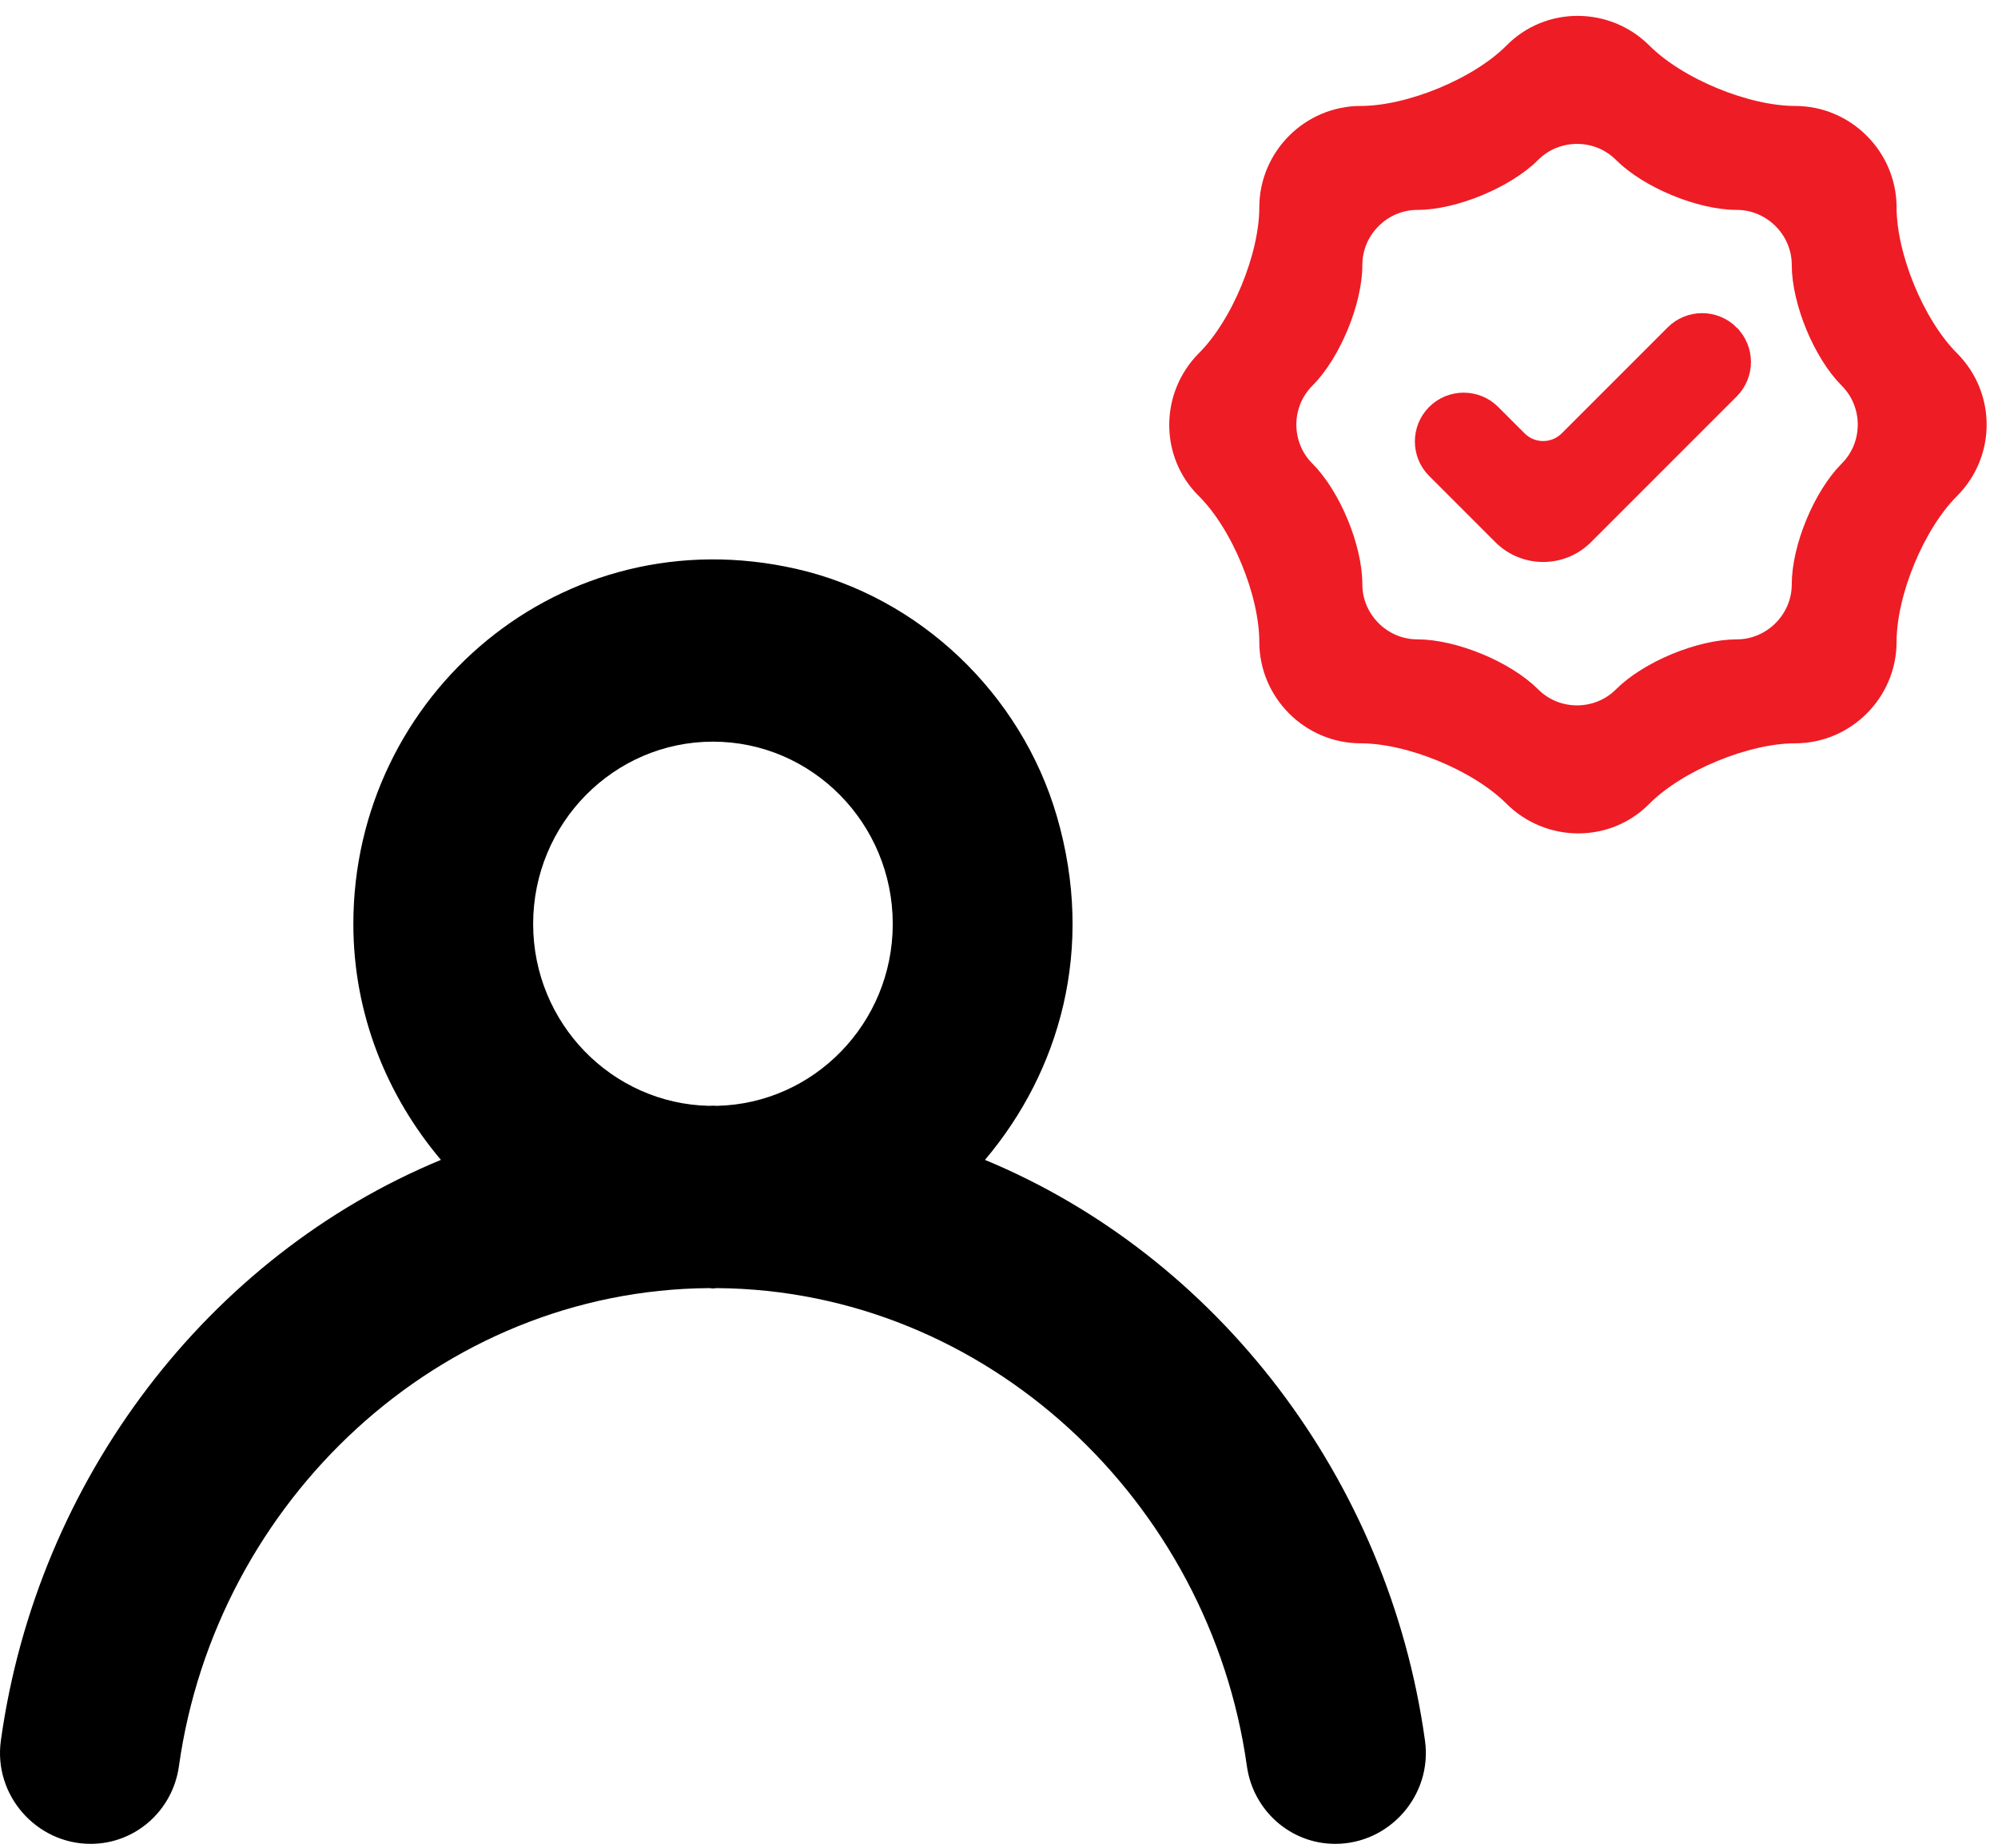 <svg height="74" viewBox="0 0 88 81" width="80" xmlns="http://www.w3.org/2000/svg"><g fill="none" fill-rule="evenodd"><path d="m31.571 48.499c-.059 0-.111-.008-.17-.008-.055 0-.111.008-.166.008-4.288-.092-7.753-3.644-7.753-8.011 0-4.427 3.552-8.027 7.919-8.027 4.367 0 7.919 3.6 7.919 8.027 0 4.367-3.465 7.919-7.749 8.011zm11.811 2.38c3.286-3.885 4.87-9.291 3.164-15.139-1.572-5.39-6.046-9.648-11.459-10.884-10.35-2.364-19.524 5.547-19.524 15.632 0 3.985 1.485 7.581 3.857 10.391-10.227 4.23-17.782 14.055-19.382 25.574-.333 2.404 1.564 4.547 3.955 4.547 1.96 0 3.615-1.457 3.888-3.423 1.635-11.667 11.471-20.966 23.353-21.051.055 0 .111.016.166.016.059 0 .111-.016.17-.016 11.878.084 21.718 9.383 23.349 21.055.277 1.963 1.932 3.419 3.888 3.419h.004c2.392 0 4.284-2.143 3.952-4.543-1.596-11.523-9.154-21.339-19.382-25.578z" fill="#000"/><g fill="#ee1c25" stroke="#ee1c25"><path d="m76.135 14.575c.645.643.645 1.69 0 2.333l-6.415 6.415c-.969.967-2.536.967-3.505 0l-2.916-2.916c-.643-.643-.643-1.688 0-2.333.645-.643 1.69-.643 2.333 0l1.165 1.165c.645.645 1.693.645 2.34 0l4.665-4.665c.643-.645 1.69-.645 2.333 0z"/><path d="m85.833 15.7c-1.556-1.556-2.8-4.589-2.8-6.767s-1.789-3.967-3.967-3.967c-2.178 0-5.211-1.244-6.767-2.8-1.556-1.556-4.083-1.556-5.6 0-1.556 1.556-4.589 2.8-6.767 2.8s-3.967 1.789-3.967 3.967-1.244 5.211-2.8 6.767c-1.556 1.556-1.556 4.083 0 5.6 1.556 1.556 2.8 4.589 2.8 6.767 0 2.178 1.789 3.967 3.967 3.967s5.211 1.244 6.767 2.8c1.556 1.556 4.083 1.556 5.6 0 1.556-1.556 4.589-2.8 6.767-2.8 2.178 0 3.967-1.789 3.967-3.967 0-2.178 1.244-5.211 2.8-6.767 1.556-1.556 1.556-4.044 0-5.6zm-4.356 4.861c-1.128 1.128-2.061 3.383-2.061 4.978 0 1.594-1.322 2.917-2.917 2.917s-3.85.933-4.978 2.061c-1.128 1.128-2.994 1.128-4.122 0-1.128-1.128-3.383-2.061-4.978-2.061-1.594 0-2.917-1.322-2.917-2.917 0-1.594-.933-3.85-2.061-4.978-1.128-1.128-1.128-2.994 0-4.122 1.128-1.128 2.061-3.383 2.061-4.978 0-1.594 1.322-2.917 2.917-2.917 1.594 0 3.85-.933 4.978-2.061 1.128-1.128 2.994-1.128 4.122 0 1.128 1.128 3.383 2.061 4.978 2.061s2.917 1.322 2.917 2.917c0 1.594.933 3.85 2.061 4.978s1.128 2.994 0 4.122z" fill-rule="nonzero"/></g></g></svg>